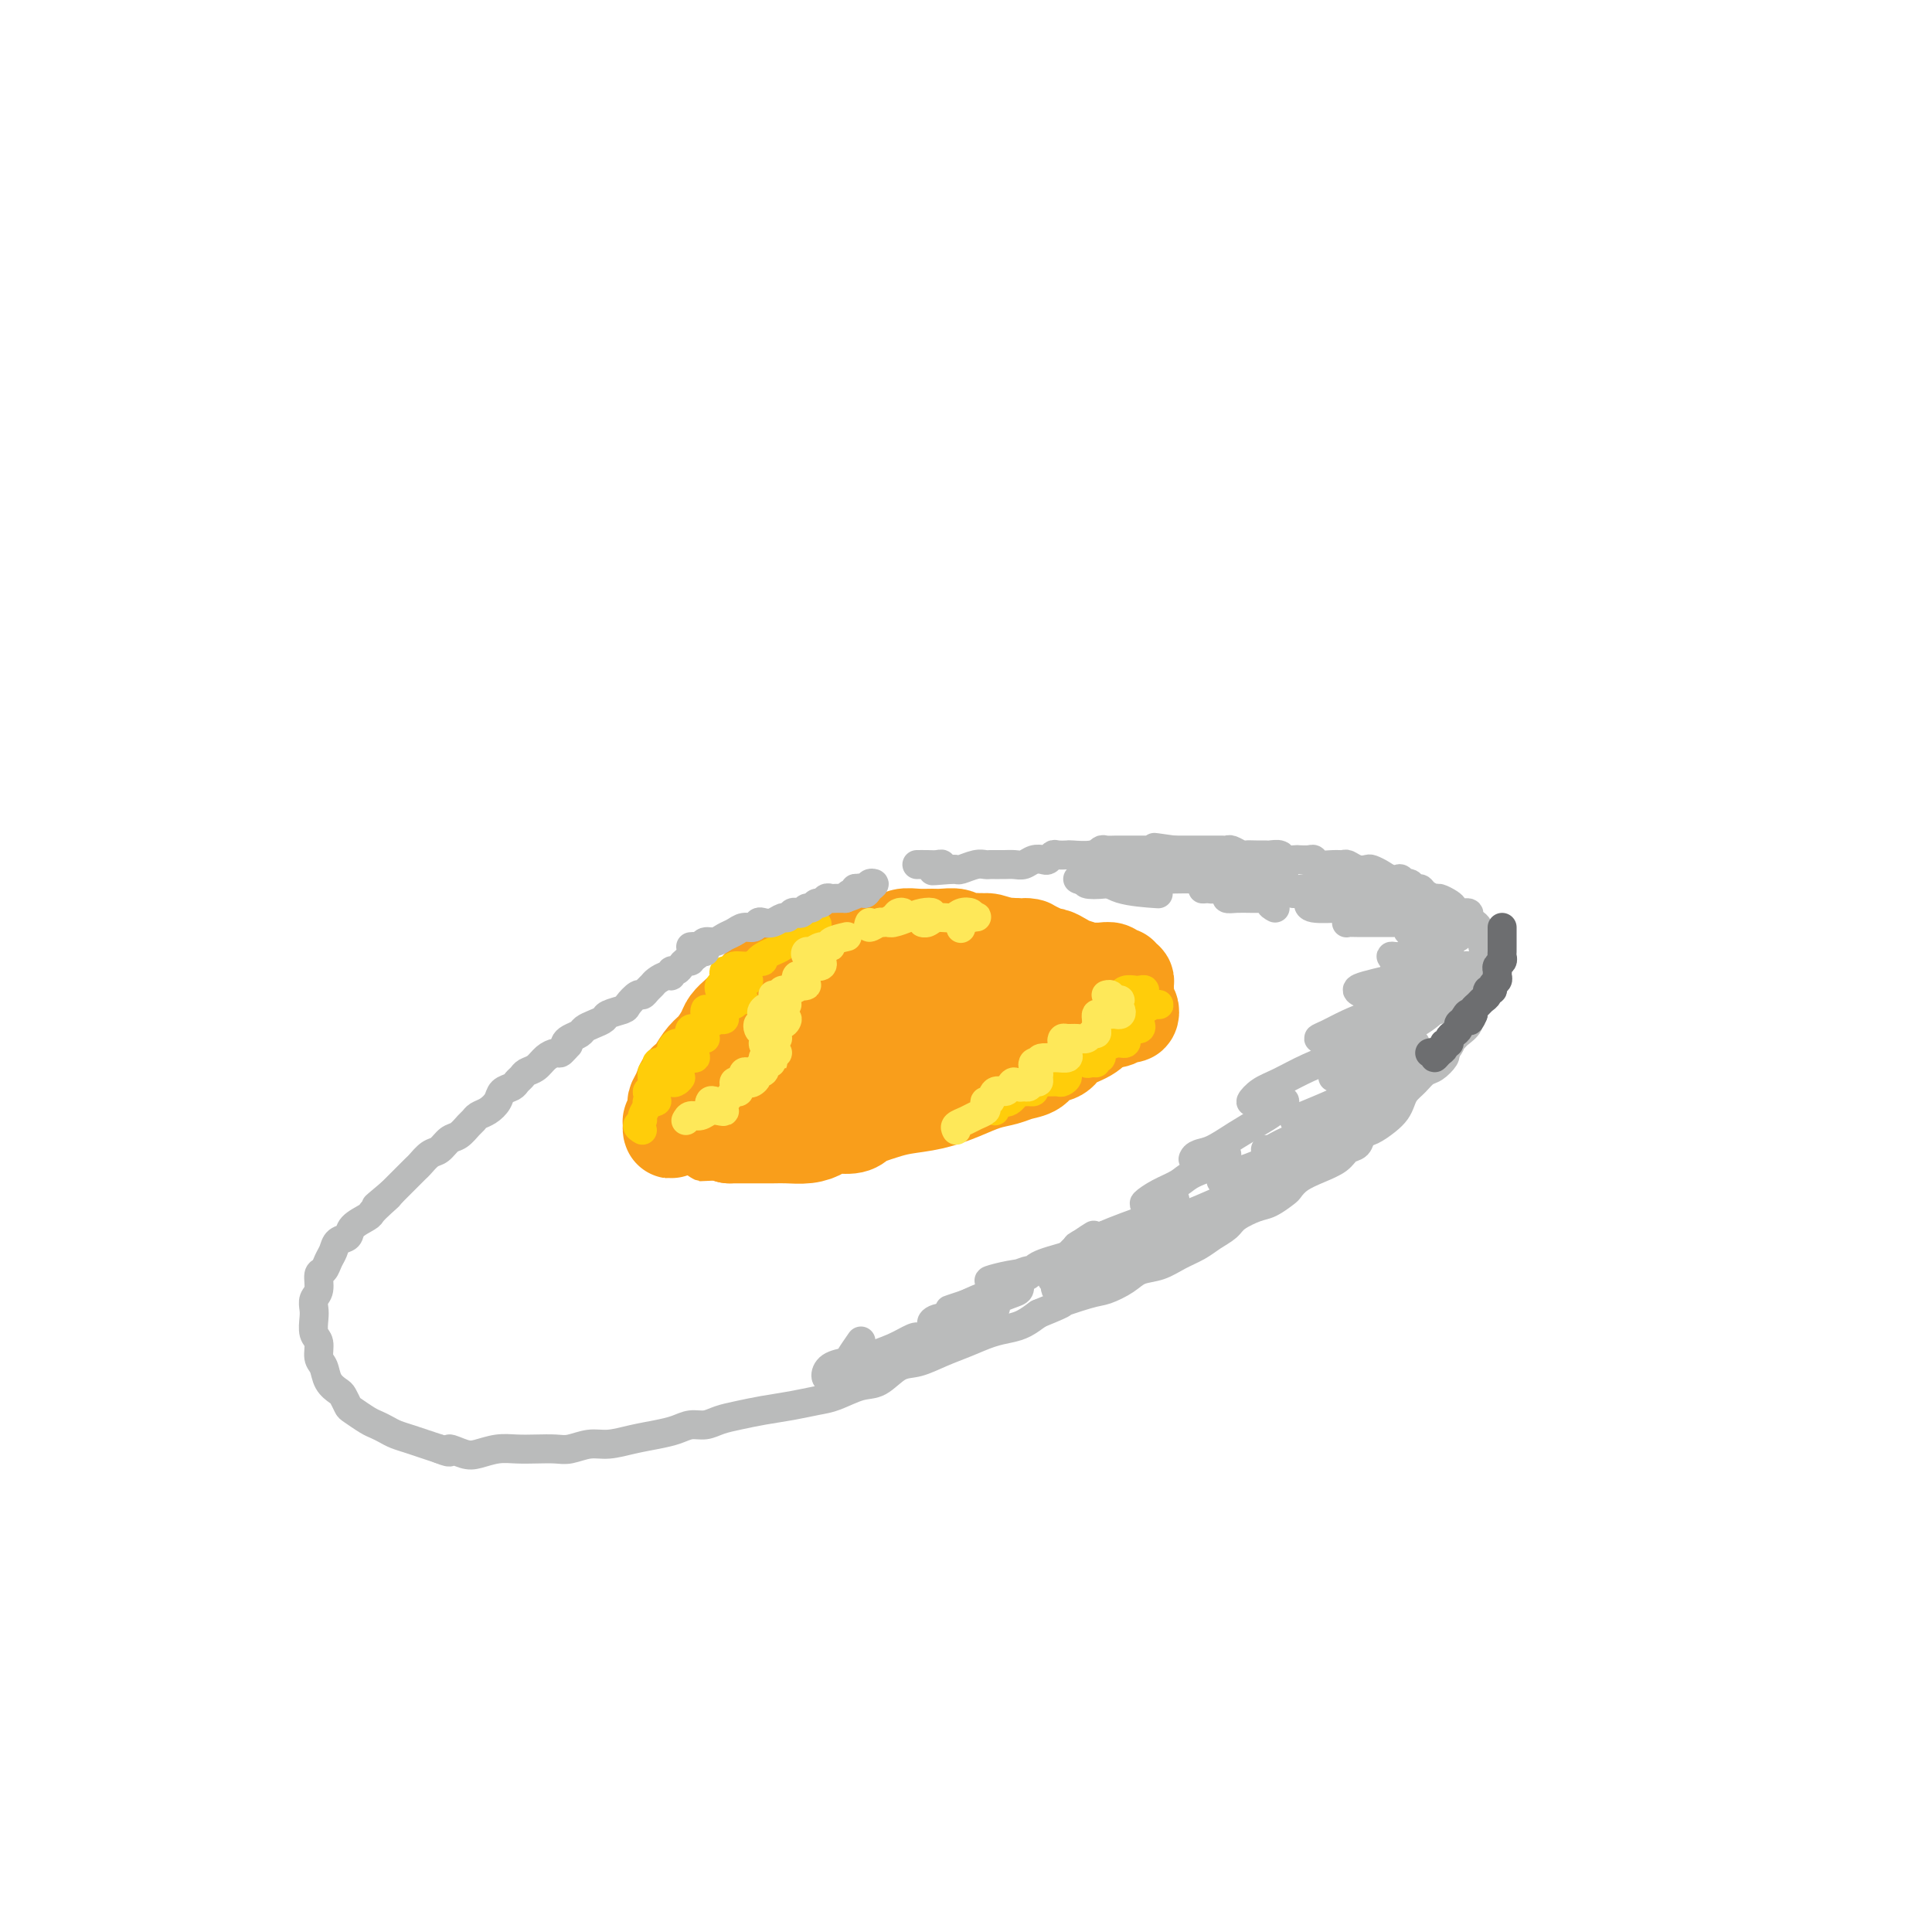 <svg viewBox='0 0 400 400' version='1.1' xmlns='http://www.w3.org/2000/svg' xmlns:xlink='http://www.w3.org/1999/xlink'><g fill='none' stroke='#F99E1B' stroke-width='20' stroke-linecap='round' stroke-linejoin='round'><path d='M154,223c0.244,0.089 0.488,0.179 1,0c0.512,-0.179 1.292,-0.625 2,-1c0.708,-0.375 1.345,-0.678 2,-1c0.655,-0.322 1.330,-0.664 2,-1c0.670,-0.336 1.336,-0.667 2,-1c0.664,-0.333 1.325,-0.666 2,-1c0.675,-0.334 1.363,-0.667 2,-1c0.637,-0.333 1.224,-0.667 2,-1c0.776,-0.333 1.741,-0.667 3,-1c1.259,-0.333 2.812,-0.667 4,-1c1.188,-0.333 2.011,-0.667 3,-1c0.989,-0.333 2.143,-0.666 3,-1c0.857,-0.334 1.415,-0.668 2,-1c0.585,-0.332 1.195,-0.662 2,-1c0.805,-0.338 1.804,-0.683 3,-1c1.196,-0.317 2.587,-0.606 4,-1c1.413,-0.394 2.846,-0.894 4,-1c1.154,-0.106 2.027,0.183 3,0c0.973,-0.183 2.046,-0.837 3,-1c0.954,-0.163 1.789,0.166 3,0c1.211,-0.166 2.800,-0.825 4,-1c1.200,-0.175 2.012,0.136 3,0c0.988,-0.136 2.151,-0.717 3,-1c0.849,-0.283 1.382,-0.269 2,0c0.618,0.269 1.319,0.791 2,1c0.681,0.209 1.340,0.104 2,0'/><path d='M222,205c5.757,-0.667 3.649,-0.334 3,0c-0.649,0.334 0.162,0.671 1,1c0.838,0.329 1.704,0.651 2,1c0.296,0.349 0.023,0.727 0,1c-0.023,0.273 0.204,0.443 0,1c-0.204,0.557 -0.840,1.501 -1,2c-0.160,0.499 0.158,0.552 0,1c-0.158,0.448 -0.790,1.290 -2,2c-1.210,0.710 -2.999,1.289 -4,2c-1.001,0.711 -1.215,1.553 -2,2c-0.785,0.447 -2.141,0.500 -3,1c-0.859,0.500 -1.221,1.446 -2,2c-0.779,0.554 -1.974,0.715 -3,1c-1.026,0.285 -1.884,0.692 -3,1c-1.116,0.308 -2.490,0.516 -4,1c-1.510,0.484 -3.157,1.243 -5,2c-1.843,0.757 -3.884,1.512 -6,2c-2.116,0.488 -4.308,0.709 -6,1c-1.692,0.291 -2.884,0.652 -4,1c-1.116,0.348 -2.157,0.685 -3,1c-0.843,0.315 -1.488,0.610 -2,1c-0.512,0.390 -0.892,0.875 -2,1c-1.108,0.125 -2.943,-0.110 -4,0c-1.057,0.110 -1.337,0.565 -2,1c-0.663,0.435 -1.709,0.849 -3,1c-1.291,0.151 -2.825,0.041 -4,0c-1.175,-0.041 -1.989,-0.011 -3,0c-1.011,0.011 -2.220,0.003 -3,0c-0.780,-0.003 -1.133,-0.001 -2,0c-0.867,0.001 -2.248,0.000 -3,0c-0.752,-0.000 -0.876,-0.000 -1,0'/><path d='M151,235c-4.271,0.374 -2.450,0.307 -2,0c0.450,-0.307 -0.472,-0.856 -1,-1c-0.528,-0.144 -0.663,0.116 -1,0c-0.337,-0.116 -0.876,-0.609 -1,-1c-0.124,-0.391 0.166,-0.680 0,-1c-0.166,-0.320 -0.789,-0.671 -1,-1c-0.211,-0.329 -0.010,-0.637 0,-1c0.010,-0.363 -0.172,-0.783 0,-1c0.172,-0.217 0.699,-0.233 1,-1c0.301,-0.767 0.376,-2.286 1,-3c0.624,-0.714 1.796,-0.624 3,-1c1.204,-0.376 2.440,-1.218 4,-2c1.560,-0.782 3.445,-1.504 5,-2c1.555,-0.496 2.779,-0.766 4,-1c1.221,-0.234 2.437,-0.434 4,-1c1.563,-0.566 3.472,-1.500 5,-2c1.528,-0.500 2.676,-0.568 4,-1c1.324,-0.432 2.824,-1.229 4,-2c1.176,-0.771 2.028,-1.516 3,-2c0.972,-0.484 2.064,-0.707 3,-1c0.936,-0.293 1.716,-0.656 3,-1c1.284,-0.344 3.072,-0.671 4,-1c0.928,-0.329 0.996,-0.662 2,-1c1.004,-0.338 2.943,-0.682 4,-1c1.057,-0.318 1.231,-0.611 2,-1c0.769,-0.389 2.134,-0.875 3,-1c0.866,-0.125 1.232,0.111 2,0c0.768,-0.111 1.938,-0.568 3,-1c1.062,-0.432 2.018,-0.838 3,-1c0.982,-0.162 1.991,-0.081 3,0'/><path d='M215,202c10.890,-3.785 4.115,-1.746 2,-1c-2.115,0.746 0.431,0.199 2,0c1.569,-0.199 2.160,-0.049 3,0c0.840,0.049 1.928,-0.002 3,0c1.072,0.002 2.129,0.057 3,0c0.871,-0.057 1.558,-0.226 2,0c0.442,0.226 0.640,0.848 1,1c0.360,0.152 0.882,-0.166 1,0c0.118,0.166 -0.167,0.816 0,1c0.167,0.184 0.788,-0.098 1,0c0.212,0.098 0.015,0.577 0,1c-0.015,0.423 0.152,0.790 0,1c-0.152,0.210 -0.621,0.264 -1,0c-0.379,-0.264 -0.667,-0.844 -1,-1c-0.333,-0.156 -0.712,0.113 -1,0c-0.288,-0.113 -0.485,-0.607 -1,-1c-0.515,-0.393 -1.346,-0.684 -2,-1c-0.654,-0.316 -1.130,-0.658 -2,-1c-0.870,-0.342 -2.135,-0.684 -3,-1c-0.865,-0.316 -1.331,-0.607 -2,-1c-0.669,-0.393 -1.540,-0.889 -2,-1c-0.460,-0.111 -0.508,0.162 -1,0c-0.492,-0.162 -1.426,-0.761 -2,-1c-0.574,-0.239 -0.787,-0.120 -1,0'/><path d='M214,197c-3.132,-1.311 -1.461,-1.087 -1,-1c0.461,0.087 -0.286,0.037 -1,0c-0.714,-0.037 -1.395,-0.063 -2,0c-0.605,0.063 -1.136,0.213 -2,0c-0.864,-0.213 -2.062,-0.789 -3,-1c-0.938,-0.211 -1.615,-0.056 -2,0c-0.385,0.056 -0.477,0.014 -1,0c-0.523,-0.014 -1.476,0.000 -2,0c-0.524,-0.000 -0.619,-0.015 -1,0c-0.381,0.015 -1.046,0.059 -2,0c-0.954,-0.059 -2.195,-0.222 -3,0c-0.805,0.222 -1.174,0.829 -2,1c-0.826,0.171 -2.108,-0.095 -3,0c-0.892,0.095 -1.394,0.551 -2,1c-0.606,0.449 -1.317,0.890 -2,1c-0.683,0.110 -1.337,-0.111 -2,0c-0.663,0.111 -1.337,0.556 -2,1c-0.663,0.444 -1.317,0.889 -2,1c-0.683,0.111 -1.394,-0.111 -2,0c-0.606,0.111 -1.107,0.553 -2,1c-0.893,0.447 -2.179,0.897 -3,1c-0.821,0.103 -1.179,-0.141 -2,0c-0.821,0.141 -2.107,0.667 -3,1c-0.893,0.333 -1.395,0.474 -2,1c-0.605,0.526 -1.314,1.436 -2,2c-0.686,0.564 -1.349,0.780 -2,1c-0.651,0.220 -1.291,0.443 -2,1c-0.709,0.557 -1.489,1.448 -2,2c-0.511,0.552 -0.753,0.764 -1,1c-0.247,0.236 -0.499,0.496 -1,1c-0.501,0.504 -1.250,1.252 -2,2'/><path d='M153,214c-2.583,1.815 -2.040,0.852 -2,1c0.040,0.148 -0.422,1.405 -1,2c-0.578,0.595 -1.272,0.526 -2,1c-0.728,0.474 -1.490,1.492 -2,2c-0.510,0.508 -0.767,0.507 -1,1c-0.233,0.493 -0.441,1.479 -1,2c-0.559,0.521 -1.469,0.577 -2,1c-0.531,0.423 -0.682,1.213 -1,2c-0.318,0.787 -0.803,1.573 -1,2c-0.197,0.427 -0.105,0.497 0,1c0.105,0.503 0.224,1.438 0,2c-0.224,0.562 -0.789,0.750 -1,1c-0.211,0.250 -0.068,0.560 0,1c0.068,0.440 0.060,1.008 0,1c-0.060,-0.008 -0.170,-0.593 0,-1c0.170,-0.407 0.622,-0.636 1,-1c0.378,-0.364 0.682,-0.864 1,-2c0.318,-1.136 0.651,-2.908 1,-4c0.349,-1.092 0.713,-1.504 1,-2c0.287,-0.496 0.496,-1.077 1,-2c0.504,-0.923 1.304,-2.187 2,-3c0.696,-0.813 1.289,-1.177 2,-2c0.711,-0.823 1.538,-2.107 2,-3c0.462,-0.893 0.557,-1.394 1,-2c0.443,-0.606 1.235,-1.317 2,-2c0.765,-0.683 1.504,-1.338 2,-2c0.496,-0.662 0.748,-1.331 1,-2'/><path d='M156,206c3.000,-4.140 2.001,-1.491 2,-1c-0.001,0.491 0.997,-1.178 2,-2c1.003,-0.822 2.010,-0.798 3,-1c0.990,-0.202 1.963,-0.631 3,-1c1.037,-0.369 2.136,-0.677 3,-1c0.864,-0.323 1.491,-0.660 2,-1c0.509,-0.340 0.899,-0.684 2,-1c1.101,-0.316 2.914,-0.606 4,-1c1.086,-0.394 1.445,-0.894 2,-1c0.555,-0.106 1.306,0.182 2,0c0.694,-0.182 1.331,-0.833 2,-1c0.669,-0.167 1.371,0.152 2,0c0.629,-0.152 1.184,-0.774 2,-1c0.816,-0.226 1.891,-0.057 3,0c1.109,0.057 2.251,0.001 3,0c0.749,-0.001 1.106,0.051 2,0c0.894,-0.051 2.326,-0.206 3,0c0.674,0.206 0.589,0.774 1,1c0.411,0.226 1.319,0.112 2,0c0.681,-0.112 1.137,-0.222 2,0c0.863,0.222 2.133,0.776 3,1c0.867,0.224 1.332,0.117 2,0c0.668,-0.117 1.540,-0.243 2,0c0.460,0.243 0.509,0.854 1,1c0.491,0.146 1.426,-0.172 2,0c0.574,0.172 0.787,0.834 1,1c0.213,0.166 0.424,-0.166 1,0c0.576,0.166 1.515,0.828 2,1c0.485,0.172 0.515,-0.146 1,0c0.485,0.146 1.424,0.756 2,1c0.576,0.244 0.788,0.122 1,0'/><path d='M221,200c5.140,1.091 2.491,0.817 2,1c-0.491,0.183 1.178,0.823 2,1c0.822,0.177 0.798,-0.107 1,0c0.202,0.107 0.632,0.606 1,1c0.368,0.394 0.676,0.683 1,1c0.324,0.317 0.664,0.663 1,1c0.336,0.337 0.668,0.663 1,1c0.332,0.337 0.664,0.683 1,1c0.336,0.317 0.677,0.606 1,1c0.323,0.394 0.630,0.894 1,1c0.370,0.106 0.803,-0.182 1,0c0.197,0.182 0.158,0.833 0,1c-0.158,0.167 -0.434,-0.151 -1,0c-0.566,0.151 -1.422,0.771 -2,1c-0.578,0.229 -0.880,0.065 -1,0c-0.120,-0.065 -0.060,-0.033 0,0'/></g>
<g fill='none' stroke='#FFCD0A' stroke-width='6' stroke-linecap='round' stroke-linejoin='round'><path d='M133,234c-0.545,-0.324 -1.089,-0.648 -1,-1c0.089,-0.352 0.813,-0.731 1,-1c0.187,-0.269 -0.161,-0.429 0,-1c0.161,-0.571 0.832,-1.555 1,-2c0.168,-0.445 -0.168,-0.352 0,-1c0.168,-0.648 0.839,-2.038 1,-2c0.161,0.038 -0.188,1.503 0,2c0.188,0.497 0.914,0.025 1,0c0.086,-0.025 -0.469,0.395 -1,0c-0.531,-0.395 -1.040,-1.607 -1,-2c0.040,-0.393 0.628,0.034 1,0c0.372,-0.034 0.527,-0.527 1,-1c0.473,-0.473 1.262,-0.925 2,-1c0.738,-0.075 1.425,0.227 2,0c0.575,-0.227 1.040,-0.984 1,-1c-0.040,-0.016 -0.583,0.710 -1,1c-0.417,0.290 -0.709,0.145 -1,0'/><path d='M139,224c0.308,-1.791 -1.921,-1.268 -3,-1c-1.079,0.268 -1.008,0.282 -1,0c0.008,-0.282 -0.046,-0.860 0,-1c0.046,-0.140 0.194,0.158 1,0c0.806,-0.158 2.271,-0.774 3,-1c0.729,-0.226 0.722,-0.064 1,0c0.278,0.064 0.840,0.031 1,0c0.160,-0.031 -0.084,-0.060 -1,0c-0.916,0.060 -2.506,0.208 -3,0c-0.494,-0.208 0.108,-0.774 0,-1c-0.108,-0.226 -0.928,-0.113 -1,0c-0.072,0.113 0.602,0.228 1,0c0.398,-0.228 0.520,-0.797 1,-1c0.480,-0.203 1.318,-0.039 2,0c0.682,0.039 1.210,-0.046 2,0c0.790,0.046 1.843,0.224 2,0c0.157,-0.224 -0.583,-0.849 -1,-1c-0.417,-0.151 -0.512,0.171 -1,0c-0.488,-0.171 -1.369,-0.834 -2,-1c-0.631,-0.166 -1.012,0.166 -1,0c0.012,-0.166 0.418,-0.829 1,-1c0.582,-0.171 1.342,0.150 2,0c0.658,-0.150 1.216,-0.771 2,-1c0.784,-0.229 1.796,-0.065 2,0c0.204,0.065 -0.398,0.033 -1,0'/><path d='M145,215c0.820,-0.531 0.369,-0.860 0,-1c-0.369,-0.140 -0.657,-0.093 -1,0c-0.343,0.093 -0.741,0.231 -1,0c-0.259,-0.231 -0.381,-0.833 0,-1c0.381,-0.167 1.263,0.100 2,0c0.737,-0.100 1.329,-0.567 2,-1c0.671,-0.433 1.420,-0.833 2,-1c0.580,-0.167 0.992,-0.101 1,0c0.008,0.101 -0.389,0.238 -1,0c-0.611,-0.238 -1.436,-0.853 -2,-1c-0.564,-0.147 -0.866,0.172 -1,0c-0.134,-0.172 -0.100,-0.834 0,-1c0.100,-0.166 0.266,0.166 1,0c0.734,-0.166 2.037,-0.829 3,-1c0.963,-0.171 1.586,0.151 2,0c0.414,-0.151 0.620,-0.776 1,-1c0.380,-0.224 0.935,-0.049 1,0c0.065,0.049 -0.361,-0.029 -1,0c-0.639,0.029 -1.490,0.167 -2,0c-0.510,-0.167 -0.680,-0.637 -1,-1c-0.320,-0.363 -0.790,-0.619 -1,-1c-0.210,-0.381 -0.159,-0.886 0,-1c0.159,-0.114 0.428,0.161 1,0c0.572,-0.161 1.449,-0.760 2,-1c0.551,-0.240 0.775,-0.120 1,0'/><path d='M153,203c0.969,-0.480 1.892,-0.180 2,0c0.108,0.180 -0.599,0.240 -1,0c-0.401,-0.240 -0.496,-0.781 -1,-1c-0.504,-0.219 -1.416,-0.115 -2,0c-0.584,0.115 -0.840,0.242 -1,0c-0.160,-0.242 -0.222,-0.853 0,-1c0.222,-0.147 0.730,0.171 1,0c0.270,-0.171 0.303,-0.830 1,-1c0.697,-0.170 2.060,0.147 3,0c0.940,-0.147 1.459,-0.760 2,-1c0.541,-0.240 1.105,-0.106 1,0c-0.105,0.106 -0.877,0.183 -1,0c-0.123,-0.183 0.405,-0.627 1,-1c0.595,-0.373 1.259,-0.673 2,-1c0.741,-0.327 1.559,-0.679 2,-1c0.441,-0.321 0.505,-0.612 1,-1c0.495,-0.388 1.423,-0.875 2,-1c0.577,-0.125 0.804,0.111 1,0c0.196,-0.111 0.360,-0.568 1,-1c0.640,-0.432 1.754,-0.838 2,-1c0.246,-0.162 -0.377,-0.081 -1,0'/><path d='M168,192c2.635,-1.442 0.222,-0.046 -1,1c-1.222,1.046 -1.252,1.743 -1,2c0.252,0.257 0.786,0.073 1,0c0.214,-0.073 0.107,-0.037 0,0'/><path d='M206,230c0.018,-0.314 0.036,-0.628 0,-1c-0.036,-0.372 -0.126,-0.804 0,-1c0.126,-0.196 0.467,-0.158 1,0c0.533,0.158 1.256,0.435 2,0c0.744,-0.435 1.507,-1.584 2,-2c0.493,-0.416 0.716,-0.101 1,0c0.284,0.101 0.629,-0.011 1,0c0.371,0.011 0.767,0.147 1,0c0.233,-0.147 0.303,-0.575 0,-1c-0.303,-0.425 -0.978,-0.846 -1,-1c-0.022,-0.154 0.610,-0.040 1,0c0.390,0.040 0.540,0.008 1,0c0.460,-0.008 1.231,0.009 2,0c0.769,-0.009 1.537,-0.044 2,0c0.463,0.044 0.621,0.166 1,0c0.379,-0.166 0.979,-0.619 1,-1c0.021,-0.381 -0.539,-0.691 -1,-1c-0.461,-0.309 -0.825,-0.619 -1,-1c-0.175,-0.381 -0.163,-0.833 0,-1c0.163,-0.167 0.475,-0.048 1,0c0.525,0.048 1.262,0.024 2,0'/><path d='M222,220c3.112,-1.542 2.891,-0.398 3,0c0.109,0.398 0.548,0.050 1,0c0.452,-0.050 0.916,0.198 1,0c0.084,-0.198 -0.214,-0.842 0,-1c0.214,-0.158 0.938,0.169 1,0c0.062,-0.169 -0.538,-0.834 -1,-1c-0.462,-0.166 -0.786,0.167 -1,0c-0.214,-0.167 -0.319,-0.833 0,-1c0.319,-0.167 1.064,0.165 2,0c0.936,-0.165 2.065,-0.828 3,-1c0.935,-0.172 1.675,0.146 2,0c0.325,-0.146 0.233,-0.756 0,-1c-0.233,-0.244 -0.607,-0.122 -1,0c-0.393,0.122 -0.806,0.244 -1,0c-0.194,-0.244 -0.170,-0.854 0,-1c0.170,-0.146 0.488,0.171 1,0c0.512,-0.171 1.220,-0.829 2,-1c0.780,-0.171 1.633,0.146 2,0c0.367,-0.146 0.248,-0.756 0,-1c-0.248,-0.244 -0.624,-0.122 -1,0'/><path d='M235,212c1.749,-1.415 -0.378,-0.954 -1,-1c-0.622,-0.046 0.262,-0.601 1,-1c0.738,-0.399 1.331,-0.642 2,-1c0.669,-0.358 1.416,-0.831 2,-1c0.584,-0.169 1.007,-0.035 1,0c-0.007,0.035 -0.444,-0.028 -1,0c-0.556,0.028 -1.230,0.147 -2,0c-0.770,-0.147 -1.635,-0.561 -2,-1c-0.365,-0.439 -0.229,-0.902 0,-1c0.229,-0.098 0.552,0.169 1,0c0.448,-0.169 1.020,-0.774 1,-1c-0.020,-0.226 -0.632,-0.074 -1,0c-0.368,0.074 -0.490,0.072 -1,0c-0.510,-0.072 -1.406,-0.212 -2,0c-0.594,0.212 -0.884,0.775 -1,1c-0.116,0.225 -0.058,0.113 0,0'/></g>
<g fill='none' stroke='#FEE859' stroke-width='6' stroke-linecap='round' stroke-linejoin='round'><path d='M142,232c0.243,-0.452 0.486,-0.905 1,-1c0.514,-0.095 1.297,0.167 2,0c0.703,-0.167 1.324,-0.763 2,-1c0.676,-0.237 1.407,-0.115 2,0c0.593,0.115 1.048,0.223 1,0c-0.048,-0.223 -0.599,-0.778 -1,-1c-0.401,-0.222 -0.652,-0.110 -1,0c-0.348,0.110 -0.795,0.218 -1,0c-0.205,-0.218 -0.169,-0.763 0,-1c0.169,-0.237 0.472,-0.168 1,0c0.528,0.168 1.280,0.435 2,0c0.720,-0.435 1.408,-1.570 2,-2c0.592,-0.430 1.089,-0.154 1,0c-0.089,0.154 -0.764,0.185 -1,0c-0.236,-0.185 -0.032,-0.586 0,-1c0.032,-0.414 -0.107,-0.842 0,-1c0.107,-0.158 0.459,-0.045 1,0c0.541,0.045 1.270,0.023 2,0'/><path d='M155,224c2.302,-1.255 1.558,-0.393 1,0c-0.558,0.393 -0.931,0.316 -1,0c-0.069,-0.316 0.165,-0.869 0,-1c-0.165,-0.131 -0.731,0.162 -1,0c-0.269,-0.162 -0.243,-0.779 0,-1c0.243,-0.221 0.701,-0.045 1,0c0.299,0.045 0.438,-0.039 1,0c0.562,0.039 1.547,0.203 2,0c0.453,-0.203 0.373,-0.772 0,-1c-0.373,-0.228 -1.038,-0.114 -1,0c0.038,0.114 0.778,0.227 1,0c0.222,-0.227 -0.075,-0.793 0,-1c0.075,-0.207 0.520,-0.056 1,0c0.480,0.056 0.994,0.016 1,0c0.006,-0.016 -0.497,-0.008 -1,0'/><path d='M159,220c0.342,-0.861 -0.802,-1.014 -1,-1c-0.198,0.014 0.550,0.196 1,0c0.450,-0.196 0.601,-0.770 1,-1c0.399,-0.230 1.045,-0.117 1,0c-0.045,0.117 -0.779,0.238 -1,0c-0.221,-0.238 0.073,-0.834 0,-1c-0.073,-0.166 -0.513,0.099 -1,0c-0.487,-0.099 -1.022,-0.562 -1,-1c0.022,-0.438 0.602,-0.853 1,-1c0.398,-0.147 0.615,-0.028 1,0c0.385,0.028 0.940,-0.035 1,0c0.060,0.035 -0.374,0.167 -1,0c-0.626,-0.167 -1.444,-0.633 -2,-1c-0.556,-0.367 -0.850,-0.634 -1,-1c-0.150,-0.366 -0.156,-0.829 0,-1c0.156,-0.171 0.473,-0.049 1,0c0.527,0.049 1.263,0.024 2,0'/><path d='M160,212c0.537,-1.172 1.380,-0.103 2,0c0.620,0.103 1.016,-0.760 1,-1c-0.016,-0.240 -0.443,0.142 -1,0c-0.557,-0.142 -1.243,-0.809 -2,-1c-0.757,-0.191 -1.585,0.092 -2,0c-0.415,-0.092 -0.415,-0.560 0,-1c0.415,-0.440 1.247,-0.853 2,-1c0.753,-0.147 1.427,-0.029 2,0c0.573,0.029 1.047,-0.030 1,0c-0.047,0.030 -0.613,0.147 -1,0c-0.387,-0.147 -0.595,-0.560 -1,-1c-0.405,-0.440 -1.006,-0.906 -1,-1c0.006,-0.094 0.619,0.185 1,0c0.381,-0.185 0.529,-0.833 1,-1c0.471,-0.167 1.266,0.147 2,0c0.734,-0.147 1.409,-0.756 2,-1c0.591,-0.244 1.100,-0.122 1,0c-0.100,0.122 -0.808,0.244 -1,0c-0.192,-0.244 0.134,-0.853 0,-1c-0.134,-0.147 -0.727,0.167 -1,0c-0.273,-0.167 -0.227,-0.814 0,-1c0.227,-0.186 0.636,0.090 1,0c0.364,-0.090 0.682,-0.545 1,-1'/><path d='M167,201c1.190,-1.017 0.665,-1.060 1,-1c0.335,0.060 1.529,0.222 2,0c0.471,-0.222 0.220,-0.829 0,-1c-0.220,-0.171 -0.407,0.094 -1,0c-0.593,-0.094 -1.590,-0.546 -2,-1c-0.410,-0.454 -0.232,-0.909 0,-1c0.232,-0.091 0.518,0.182 1,0c0.482,-0.182 1.160,-0.820 2,-1c0.840,-0.180 1.844,0.096 2,0c0.156,-0.096 -0.535,-0.564 0,-1c0.535,-0.436 2.296,-0.839 3,-1c0.704,-0.161 0.352,-0.081 0,0'/><path d='M180,192c0.057,-0.568 0.113,-1.136 0,-1c-0.113,0.136 -0.396,0.975 0,1c0.396,0.025 1.470,-0.765 2,-1c0.530,-0.235 0.517,0.083 1,0c0.483,-0.083 1.461,-0.568 2,-1c0.539,-0.432 0.638,-0.809 1,-1c0.362,-0.191 0.988,-0.194 1,0c0.012,0.194 -0.590,0.585 -1,1c-0.410,0.415 -0.626,0.854 -1,1c-0.374,0.146 -0.904,-0.000 -1,0c-0.096,0.000 0.243,0.146 1,0c0.757,-0.146 1.931,-0.585 3,-1c1.069,-0.415 2.033,-0.805 3,-1c0.967,-0.195 1.936,-0.195 2,0c0.064,0.195 -0.777,0.584 -1,1c-0.223,0.416 0.171,0.859 0,1c-0.171,0.141 -0.905,-0.018 -1,0c-0.095,0.018 0.451,0.214 1,0c0.549,-0.214 1.100,-0.839 2,-1c0.900,-0.161 2.148,0.142 3,0c0.852,-0.142 1.306,-0.731 2,-1c0.694,-0.269 1.627,-0.220 2,0c0.373,0.220 0.187,0.610 0,1'/><path d='M201,190c2.950,-0.318 -0.176,-0.113 -1,0c-0.824,0.113 0.656,0.133 1,0c0.344,-0.133 -0.446,-0.421 -1,0c-0.554,0.421 -0.873,1.549 -1,2c-0.127,0.451 -0.064,0.226 0,0'/><path d='M198,234c-0.182,-0.333 -0.364,-0.666 0,-1c0.364,-0.334 1.274,-0.668 2,-1c0.726,-0.332 1.270,-0.661 2,-1c0.730,-0.339 1.648,-0.687 2,-1c0.352,-0.313 0.140,-0.591 0,-1c-0.140,-0.409 -0.206,-0.949 0,-1c0.206,-0.051 0.685,0.388 1,0c0.315,-0.388 0.466,-1.603 1,-2c0.534,-0.397 1.453,0.023 2,0c0.547,-0.023 0.724,-0.488 1,-1c0.276,-0.512 0.651,-1.069 1,-1c0.349,0.069 0.672,0.765 1,1c0.328,0.235 0.662,0.007 1,0c0.338,-0.007 0.680,0.205 1,0c0.320,-0.205 0.618,-0.828 1,-1c0.382,-0.172 0.848,0.108 1,0c0.152,-0.108 -0.009,-0.604 0,-1c0.009,-0.396 0.188,-0.694 0,-1c-0.188,-0.306 -0.743,-0.621 -1,-1c-0.257,-0.379 -0.216,-0.823 0,-1c0.216,-0.177 0.608,-0.089 1,0'/><path d='M215,220c0.113,-0.846 0.394,-0.962 1,-1c0.606,-0.038 1.536,0.001 2,0c0.464,-0.001 0.460,-0.041 1,0c0.540,0.041 1.622,0.165 2,0c0.378,-0.165 0.051,-0.619 0,-1c-0.051,-0.381 0.174,-0.691 0,-1c-0.174,-0.309 -0.748,-0.618 -1,-1c-0.252,-0.382 -0.184,-0.838 0,-1c0.184,-0.162 0.484,-0.028 1,0c0.516,0.028 1.249,-0.048 2,0c0.751,0.048 1.522,0.220 2,0c0.478,-0.220 0.664,-0.832 1,-1c0.336,-0.168 0.822,0.109 1,0c0.178,-0.109 0.050,-0.604 0,-1c-0.050,-0.396 -0.021,-0.695 0,-1c0.021,-0.305 0.033,-0.618 0,-1c-0.033,-0.382 -0.110,-0.834 0,-1c0.110,-0.166 0.409,-0.048 1,0c0.591,0.048 1.476,0.024 2,0c0.524,-0.024 0.687,-0.048 1,0c0.313,0.048 0.777,0.167 1,0c0.223,-0.167 0.207,-0.619 0,-1c-0.207,-0.381 -0.603,-0.690 -1,-1'/><path d='M231,208c1.746,-1.404 0.612,-0.912 0,-1c-0.612,-0.088 -0.703,-0.754 -1,-1c-0.297,-0.246 -0.799,-0.070 -1,0c-0.201,0.070 -0.100,0.035 0,0'/></g>
<g fill='none' stroke='#BABBBB' stroke-width='6' stroke-linecap='round' stroke-linejoin='round'><path d='M117,217c0.510,-0.504 1.020,-1.009 1,-1c-0.020,0.009 -0.571,0.531 -1,1c-0.429,0.469 -0.734,0.885 -1,1c-0.266,0.115 -0.491,-0.071 -1,0c-0.509,0.071 -1.303,0.400 -2,1c-0.697,0.600 -1.299,1.470 -2,2c-0.701,0.530 -1.501,0.719 -2,1c-0.499,0.281 -0.696,0.656 -1,1c-0.304,0.344 -0.714,0.659 -1,1c-0.286,0.341 -0.447,0.707 -1,1c-0.553,0.293 -1.496,0.513 -2,1c-0.504,0.487 -0.568,1.243 -1,2c-0.432,0.757 -1.232,1.516 -2,2c-0.768,0.484 -1.504,0.692 -2,1c-0.496,0.308 -0.752,0.717 -1,1c-0.248,0.283 -0.489,0.442 -1,1c-0.511,0.558 -1.293,1.516 -2,2c-0.707,0.484 -1.340,0.496 -2,1c-0.660,0.504 -1.347,1.501 -2,2c-0.653,0.499 -1.274,0.500 -2,1c-0.726,0.500 -1.559,1.499 -2,2c-0.441,0.501 -0.489,0.506 -1,1c-0.511,0.494 -1.484,1.479 -2,2c-0.516,0.521 -0.576,0.577 -1,1c-0.424,0.423 -1.212,1.211 -2,2'/><path d='M81,247c-5.767,4.837 -2.183,1.929 -1,1c1.183,-0.929 -0.035,0.122 -1,1c-0.965,0.878 -1.677,1.582 -2,2c-0.323,0.418 -0.258,0.549 -1,1c-0.742,0.451 -2.293,1.223 -3,2c-0.707,0.777 -0.570,1.560 -1,2c-0.430,0.440 -1.426,0.536 -2,1c-0.574,0.464 -0.727,1.297 -1,2c-0.273,0.703 -0.665,1.276 -1,2c-0.335,0.724 -0.612,1.598 -1,2c-0.388,0.402 -0.888,0.333 -1,1c-0.112,0.667 0.165,2.069 0,3c-0.165,0.931 -0.772,1.389 -1,2c-0.228,0.611 -0.076,1.375 0,2c0.076,0.625 0.076,1.111 0,2c-0.076,0.889 -0.229,2.181 0,3c0.229,0.819 0.839,1.165 1,2c0.161,0.835 -0.126,2.159 0,3c0.126,0.841 0.664,1.199 1,2c0.336,0.801 0.469,2.045 1,3c0.531,0.955 1.458,1.622 2,2c0.542,0.378 0.697,0.468 1,1c0.303,0.532 0.753,1.504 1,2c0.247,0.496 0.292,0.514 1,1c0.708,0.486 2.079,1.440 3,2c0.921,0.560 1.390,0.728 2,1c0.610,0.272 1.360,0.650 2,1c0.640,0.350 1.172,0.671 2,1c0.828,0.329 1.954,0.665 3,1c1.046,0.335 2.013,0.667 3,1c0.987,0.333 1.993,0.666 3,1'/><path d='M91,300c3.245,1.336 1.859,0.176 2,0c0.141,-0.176 1.811,0.632 3,1c1.189,0.368 1.897,0.294 3,0c1.103,-0.294 2.601,-0.810 4,-1c1.399,-0.190 2.699,-0.055 4,0c1.301,0.055 2.605,0.030 4,0c1.395,-0.030 2.882,-0.063 4,0c1.118,0.063 1.866,0.224 3,0c1.134,-0.224 2.652,-0.833 4,-1c1.348,-0.167 2.524,0.109 4,0c1.476,-0.109 3.252,-0.603 5,-1c1.748,-0.397 3.468,-0.698 5,-1c1.532,-0.302 2.877,-0.606 4,-1c1.123,-0.394 2.024,-0.879 3,-1c0.976,-0.121 2.027,0.122 3,0c0.973,-0.122 1.866,-0.610 3,-1c1.134,-0.390 2.507,-0.681 4,-1c1.493,-0.319 3.106,-0.667 5,-1c1.894,-0.333 4.071,-0.650 6,-1c1.929,-0.350 3.611,-0.731 5,-1c1.389,-0.269 2.485,-0.424 4,-1c1.515,-0.576 3.451,-1.572 5,-2c1.549,-0.428 2.713,-0.288 4,-1c1.287,-0.712 2.696,-2.274 4,-3c1.304,-0.726 2.502,-0.614 4,-1c1.498,-0.386 3.296,-1.268 5,-2c1.704,-0.732 3.313,-1.312 5,-2c1.687,-0.688 3.452,-1.483 5,-2c1.548,-0.517 2.878,-0.754 4,-1c1.122,-0.246 2.035,-0.499 3,-1c0.965,-0.501 1.983,-1.251 3,-2'/><path d='M215,272c7.708,-3.126 3.979,-1.941 4,-2c0.021,-0.059 3.793,-1.363 6,-2c2.207,-0.637 2.848,-0.607 4,-1c1.152,-0.393 2.815,-1.207 4,-2c1.185,-0.793 1.892,-1.563 3,-2c1.108,-0.437 2.619,-0.540 4,-1c1.381,-0.460 2.633,-1.278 4,-2c1.367,-0.722 2.848,-1.349 4,-2c1.152,-0.651 1.974,-1.325 3,-2c1.026,-0.675 2.258,-1.351 3,-2c0.742,-0.649 0.996,-1.272 2,-2c1.004,-0.728 2.757,-1.560 4,-2c1.243,-0.440 1.977,-0.488 3,-1c1.023,-0.512 2.337,-1.488 3,-2c0.663,-0.512 0.677,-0.561 1,-1c0.323,-0.439 0.955,-1.268 2,-2c1.045,-0.732 2.503,-1.366 4,-2c1.497,-0.634 3.033,-1.268 4,-2c0.967,-0.732 1.365,-1.561 2,-2c0.635,-0.439 1.508,-0.488 2,-1c0.492,-0.512 0.604,-1.488 1,-2c0.396,-0.512 1.075,-0.560 2,-1c0.925,-0.440 2.096,-1.272 3,-2c0.904,-0.728 1.541,-1.351 2,-2c0.459,-0.649 0.742,-1.325 1,-2c0.258,-0.675 0.493,-1.350 1,-2c0.507,-0.650 1.285,-1.273 2,-2c0.715,-0.727 1.367,-1.556 2,-2c0.633,-0.444 1.247,-0.504 2,-1c0.753,-0.496 1.644,-1.427 2,-2c0.356,-0.573 0.178,-0.786 0,-1'/><path d='M299,218c2.030,-2.568 1.103,-1.987 1,-2c-0.103,-0.013 0.616,-0.618 1,-1c0.384,-0.382 0.433,-0.539 1,-1c0.567,-0.461 1.654,-1.225 2,-2c0.346,-0.775 -0.047,-1.559 0,-2c0.047,-0.441 0.533,-0.537 1,-1c0.467,-0.463 0.913,-1.294 1,-2c0.087,-0.706 -0.187,-1.288 0,-2c0.187,-0.712 0.834,-1.553 1,-2c0.166,-0.447 -0.151,-0.501 0,-1c0.151,-0.499 0.768,-1.442 1,-2c0.232,-0.558 0.077,-0.731 0,-1c-0.077,-0.269 -0.077,-0.635 0,-1c0.077,-0.365 0.232,-0.728 0,-1c-0.232,-0.272 -0.849,-0.454 -1,-1c-0.151,-0.546 0.166,-1.455 0,-2c-0.166,-0.545 -0.813,-0.724 -1,-1c-0.187,-0.276 0.087,-0.647 0,-1c-0.087,-0.353 -0.534,-0.686 -1,-1c-0.466,-0.314 -0.950,-0.609 -1,-1c-0.050,-0.391 0.333,-0.879 0,-1c-0.333,-0.121 -1.384,0.126 -2,0c-0.616,-0.126 -0.799,-0.625 -1,-1c-0.201,-0.375 -0.421,-0.626 -1,-1c-0.579,-0.374 -1.517,-0.870 -2,-1c-0.483,-0.130 -0.511,0.105 -1,0c-0.489,-0.105 -1.441,-0.550 -2,-1c-0.559,-0.450 -0.727,-0.904 -1,-1c-0.273,-0.096 -0.650,0.166 -1,0c-0.350,-0.166 -0.671,-0.762 -1,-1c-0.329,-0.238 -0.664,-0.119 -1,0'/><path d='M291,183c-2.141,-1.321 -0.993,-1.125 -1,-1c-0.007,0.125 -1.171,0.178 -2,0c-0.829,-0.178 -1.325,-0.587 -2,-1c-0.675,-0.413 -1.528,-0.828 -2,-1c-0.472,-0.172 -0.562,-0.099 -1,0c-0.438,0.099 -1.224,0.224 -2,0c-0.776,-0.224 -1.542,-0.796 -2,-1c-0.458,-0.204 -0.608,-0.041 -1,0c-0.392,0.041 -1.026,-0.042 -2,0c-0.974,0.042 -2.287,0.207 -3,0c-0.713,-0.207 -0.825,-0.787 -1,-1c-0.175,-0.213 -0.413,-0.061 -1,0c-0.587,0.061 -1.523,0.030 -2,0c-0.477,-0.030 -0.494,-0.061 -1,0c-0.506,0.061 -1.500,0.212 -2,0c-0.500,-0.212 -0.505,-0.789 -1,-1c-0.495,-0.211 -1.479,-0.055 -2,0c-0.521,0.055 -0.577,0.011 -1,0c-0.423,-0.011 -1.213,0.011 -2,0c-0.787,-0.011 -1.573,-0.056 -2,0c-0.427,0.056 -0.496,0.211 -1,0c-0.504,-0.211 -1.443,-0.789 -2,-1c-0.557,-0.211 -0.731,-0.057 -1,0c-0.269,0.057 -0.634,0.015 -1,0c-0.366,-0.015 -0.732,-0.004 -1,0c-0.268,0.004 -0.438,0.001 -1,0c-0.562,-0.001 -1.515,-0.000 -2,0c-0.485,0.000 -0.501,0.000 -1,0c-0.499,-0.000 -1.480,-0.000 -2,0c-0.520,0.000 -0.577,0.000 -1,0c-0.423,-0.000 -1.211,-0.000 -2,0'/><path d='M243,176c-7.539,-1.083 -2.388,-0.290 -1,0c1.388,0.290 -0.989,0.078 -2,0c-1.011,-0.078 -0.656,-0.021 -1,0c-0.344,0.021 -1.388,0.006 -2,0c-0.612,-0.006 -0.793,-0.002 -1,0c-0.207,0.002 -0.441,0.001 -1,0c-0.559,-0.001 -1.445,-0.001 -2,0c-0.555,0.001 -0.779,0.004 -1,0c-0.221,-0.004 -0.438,-0.015 -1,0c-0.562,0.015 -1.469,0.057 -2,0c-0.531,-0.057 -0.685,-0.211 -1,0c-0.315,0.211 -0.791,0.788 -2,1c-1.209,0.212 -3.150,0.061 -4,0c-0.850,-0.061 -0.608,-0.030 -1,0c-0.392,0.030 -1.417,0.060 -2,0c-0.583,-0.060 -0.722,-0.208 -1,0c-0.278,0.208 -0.693,0.774 -1,1c-0.307,0.226 -0.506,0.113 -1,0c-0.494,-0.113 -1.284,-0.226 -2,0c-0.716,0.226 -1.358,0.793 -2,1c-0.642,0.207 -1.286,0.055 -2,0c-0.714,-0.055 -1.500,-0.015 -2,0c-0.500,0.015 -0.713,0.003 -1,0c-0.287,-0.003 -0.648,0.003 -1,0c-0.352,-0.003 -0.696,-0.015 -1,0c-0.304,0.015 -0.568,0.056 -1,0c-0.432,-0.056 -1.033,-0.211 -2,0c-0.967,0.211 -2.299,0.788 -3,1c-0.701,0.212 -0.772,0.061 -1,0c-0.228,-0.061 -0.614,-0.030 -1,0'/><path d='M197,180c-7.279,0.603 -2.478,0.109 -1,0c1.478,-0.109 -0.368,0.167 -1,0c-0.632,-0.167 -0.051,-0.777 0,-1c0.051,-0.223 -0.430,-0.060 -1,0c-0.570,0.060 -1.230,0.016 -2,0c-0.770,-0.016 -1.648,-0.005 -2,0c-0.352,0.005 -0.176,0.002 0,0'/><path d='M117,217c-0.057,-0.333 -0.115,-0.667 0,-1c0.115,-0.333 0.402,-0.667 1,-1c0.598,-0.333 1.506,-0.667 2,-1c0.494,-0.333 0.574,-0.667 1,-1c0.426,-0.333 1.198,-0.665 2,-1c0.802,-0.335 1.633,-0.672 2,-1c0.367,-0.328 0.269,-0.647 1,-1c0.731,-0.353 2.290,-0.738 3,-1c0.710,-0.262 0.572,-0.399 1,-1c0.428,-0.601 1.423,-1.666 2,-2c0.577,-0.334 0.735,0.064 1,0c0.265,-0.064 0.635,-0.591 1,-1c0.365,-0.409 0.724,-0.702 1,-1c0.276,-0.298 0.469,-0.601 1,-1c0.531,-0.399 1.399,-0.894 2,-1c0.601,-0.106 0.934,0.178 1,0c0.066,-0.178 -0.136,-0.817 0,-1c0.136,-0.183 0.611,0.092 1,0c0.389,-0.092 0.692,-0.550 1,-1c0.308,-0.450 0.621,-0.890 1,-1c0.379,-0.110 0.822,0.112 1,0c0.178,-0.112 0.089,-0.556 0,-1'/><path d='M143,198c4.260,-2.879 1.909,-0.576 1,0c-0.909,0.576 -0.376,-0.574 0,-1c0.376,-0.426 0.594,-0.128 1,0c0.406,0.128 0.998,0.087 1,0c0.002,-0.087 -0.587,-0.219 -1,0c-0.413,0.219 -0.650,0.790 -1,1c-0.350,0.210 -0.814,0.060 -1,0c-0.186,-0.060 -0.093,-0.030 0,0'/><path d='M295,186c0.487,0.002 0.973,0.004 1,0c0.027,-0.004 -0.406,-0.015 -1,0c-0.594,0.015 -1.351,0.057 -2,0c-0.649,-0.057 -1.192,-0.211 -2,0c-0.808,0.211 -1.882,0.789 -3,1c-1.118,0.211 -2.280,0.055 -3,0c-0.720,-0.055 -0.996,-0.011 -1,0c-0.004,0.011 0.266,-0.012 1,0c0.734,0.012 1.931,0.060 3,0c1.069,-0.060 2.008,-0.227 3,0c0.992,0.227 2.035,0.849 3,1c0.965,0.151 1.850,-0.170 2,0c0.150,0.170 -0.435,0.830 -1,1c-0.565,0.170 -1.109,-0.151 -2,0c-0.891,0.151 -2.128,0.773 -3,1c-0.872,0.227 -1.378,0.060 -1,0c0.378,-0.060 1.639,-0.012 3,0c1.361,0.012 2.821,-0.011 4,0c1.179,0.011 2.076,0.054 3,0c0.924,-0.054 1.874,-0.207 2,0c0.126,0.207 -0.571,0.774 -1,1c-0.429,0.226 -0.589,0.112 -1,0c-0.411,-0.112 -1.072,-0.223 -2,0c-0.928,0.223 -2.122,0.778 -3,1c-0.878,0.222 -1.439,0.111 -2,0'/><path d='M292,192c-1.089,0.596 -0.312,1.087 0,1c0.312,-0.087 0.159,-0.751 1,-1c0.841,-0.249 2.675,-0.082 4,0c1.325,0.082 2.139,0.078 3,0c0.861,-0.078 1.768,-0.231 2,0c0.232,0.231 -0.209,0.846 -1,1c-0.791,0.154 -1.930,-0.154 -3,0c-1.070,0.154 -2.070,0.770 -3,1c-0.930,0.230 -1.792,0.075 -2,0c-0.208,-0.075 0.236,-0.069 1,0c0.764,0.069 1.847,0.200 3,0c1.153,-0.200 2.374,-0.730 3,-1c0.626,-0.270 0.657,-0.278 1,0c0.343,0.278 1.000,0.844 1,1c0.000,0.156 -0.655,-0.098 -1,0c-0.345,0.098 -0.378,0.549 -1,1c-0.622,0.451 -1.831,0.902 -3,1c-1.169,0.098 -2.296,-0.155 -3,0c-0.704,0.155 -0.984,0.720 -1,1c-0.016,0.280 0.231,0.275 1,0c0.769,-0.275 2.060,-0.821 3,-1c0.940,-0.179 1.528,0.007 2,0c0.472,-0.007 0.828,-0.208 1,0c0.172,0.208 0.162,0.825 0,1c-0.162,0.175 -0.475,-0.093 -1,0c-0.525,0.093 -1.263,0.546 -2,1'/><path d='M297,198c-0.996,0.248 -1.987,-0.133 -3,0c-1.013,0.133 -2.047,0.781 -2,1c0.047,0.219 1.176,0.010 2,0c0.824,-0.010 1.344,0.178 2,0c0.656,-0.178 1.447,-0.723 2,-1c0.553,-0.277 0.868,-0.285 1,0c0.132,0.285 0.079,0.865 0,1c-0.079,0.135 -0.186,-0.174 -1,0c-0.814,0.174 -2.335,0.831 -3,1c-0.665,0.169 -0.474,-0.151 -1,0c-0.526,0.151 -1.769,0.773 -2,1c-0.231,0.227 0.549,0.060 1,0c0.451,-0.060 0.574,-0.013 1,0c0.426,0.013 1.157,-0.008 2,0c0.843,0.008 1.800,0.045 2,0c0.200,-0.045 -0.356,-0.174 -1,0c-0.644,0.174 -1.375,0.649 -2,1c-0.625,0.351 -1.145,0.577 -2,1c-0.855,0.423 -2.043,1.041 -2,1c0.043,-0.041 1.319,-0.742 2,-1c0.681,-0.258 0.766,-0.074 1,0c0.234,0.074 0.617,0.037 1,0'/><path d='M295,203c0.726,0.246 1.043,-0.140 1,0c-0.043,0.140 -0.444,0.804 -1,1c-0.556,0.196 -1.267,-0.077 -2,0c-0.733,0.077 -1.490,0.504 -2,1c-0.510,0.496 -0.775,1.061 -1,1c-0.225,-0.061 -0.411,-0.749 0,-1c0.411,-0.251 1.417,-0.063 2,0c0.583,0.063 0.742,0.003 1,0c0.258,-0.003 0.614,0.050 1,0c0.386,-0.050 0.802,-0.203 1,0c0.198,0.203 0.176,0.762 0,1c-0.176,0.238 -0.508,0.155 -1,0c-0.492,-0.155 -1.145,-0.381 -2,0c-0.855,0.381 -1.911,1.371 -3,2c-1.089,0.629 -2.209,0.897 -3,1c-0.791,0.103 -1.252,0.041 -1,0c0.252,-0.041 1.217,-0.059 2,0c0.783,0.059 1.383,0.197 2,0c0.617,-0.197 1.250,-0.729 2,-1c0.750,-0.271 1.618,-0.280 2,0c0.382,0.280 0.278,0.848 0,1c-0.278,0.152 -0.729,-0.113 -1,0c-0.271,0.113 -0.363,0.604 -1,1c-0.637,0.396 -1.818,0.698 -3,1'/><path d='M288,211c-1.075,0.738 -1.263,1.084 -1,1c0.263,-0.084 0.976,-0.597 2,-1c1.024,-0.403 2.360,-0.696 4,-1c1.640,-0.304 3.584,-0.618 5,-1c1.416,-0.382 2.304,-0.831 3,-1c0.696,-0.169 1.201,-0.059 1,0c-0.201,0.059 -1.107,0.065 -2,0c-0.893,-0.065 -1.771,-0.201 -3,0c-1.229,0.201 -2.808,0.741 -4,1c-1.192,0.259 -1.998,0.238 -2,0c-0.002,-0.238 0.798,-0.694 2,-1c1.202,-0.306 2.806,-0.464 4,-1c1.194,-0.536 1.978,-1.450 3,-2c1.022,-0.550 2.282,-0.736 3,-1c0.718,-0.264 0.892,-0.607 1,-1c0.108,-0.393 0.148,-0.837 0,-1c-0.148,-0.163 -0.485,-0.044 -1,0c-0.515,0.044 -1.208,0.012 -2,0c-0.792,-0.012 -1.683,-0.006 -3,0c-1.317,0.006 -3.061,0.012 -4,0c-0.939,-0.012 -1.072,-0.041 -1,0c0.072,0.041 0.348,0.154 1,0c0.652,-0.154 1.680,-0.574 3,-1c1.320,-0.426 2.934,-0.857 4,-1c1.066,-0.143 1.585,0.003 2,0c0.415,-0.003 0.727,-0.155 1,0c0.273,0.155 0.507,0.616 0,1c-0.507,0.384 -1.753,0.692 -3,1'/><path d='M301,202c-1.154,0.674 -2.538,1.357 -4,2c-1.462,0.643 -3.003,1.244 -4,2c-0.997,0.756 -1.452,1.667 -2,2c-0.548,0.333 -1.191,0.088 -1,0c0.191,-0.088 1.214,-0.020 2,0c0.786,0.020 1.333,-0.006 2,0c0.667,0.006 1.453,0.046 2,0c0.547,-0.046 0.854,-0.178 1,0c0.146,0.178 0.132,0.667 0,1c-0.132,0.333 -0.380,0.510 -1,1c-0.620,0.490 -1.611,1.294 -3,2c-1.389,0.706 -3.177,1.314 -5,2c-1.823,0.686 -3.682,1.448 -5,2c-1.318,0.552 -2.096,0.893 -2,1c0.096,0.107 1.064,-0.021 2,0c0.936,0.021 1.840,0.190 3,0c1.160,-0.190 2.577,-0.739 4,-1c1.423,-0.261 2.853,-0.235 3,0c0.147,0.235 -0.988,0.680 -2,1c-1.012,0.320 -1.901,0.516 -3,1c-1.099,0.484 -2.409,1.255 -4,2c-1.591,0.745 -3.463,1.464 -5,2c-1.537,0.536 -2.738,0.891 -3,1c-0.262,0.109 0.416,-0.026 1,0c0.584,0.026 1.074,0.213 2,0c0.926,-0.213 2.288,-0.827 4,-1c1.712,-0.173 3.775,0.093 5,0c1.225,-0.093 1.613,-0.547 2,-1'/><path d='M290,221c2.437,-0.360 1.530,-0.260 1,0c-0.530,0.260 -0.684,0.679 -1,1c-0.316,0.321 -0.793,0.545 -2,1c-1.207,0.455 -3.145,1.142 -5,2c-1.855,0.858 -3.629,1.889 -6,3c-2.371,1.111 -5.339,2.304 -7,3c-1.661,0.696 -2.015,0.895 -2,1c0.015,0.105 0.399,0.116 1,0c0.601,-0.116 1.420,-0.357 3,-1c1.580,-0.643 3.922,-1.687 6,-2c2.078,-0.313 3.894,0.104 5,0c1.106,-0.104 1.504,-0.731 2,-1c0.496,-0.269 1.091,-0.182 1,0c-0.091,0.182 -0.868,0.459 -2,1c-1.132,0.541 -2.619,1.346 -4,2c-1.381,0.654 -2.656,1.157 -5,2c-2.344,0.843 -5.756,2.027 -8,3c-2.244,0.973 -3.319,1.736 -4,2c-0.681,0.264 -0.969,0.029 -1,0c-0.031,-0.029 0.193,0.149 1,0c0.807,-0.149 2.195,-0.625 4,-1c1.805,-0.375 4.027,-0.649 6,-1c1.973,-0.351 3.698,-0.778 5,-1c1.302,-0.222 2.183,-0.239 2,0c-0.183,0.239 -1.429,0.732 -3,1c-1.571,0.268 -3.468,0.309 -6,1c-2.532,0.691 -5.699,2.030 -8,3c-2.301,0.970 -3.735,1.569 -5,2c-1.265,0.431 -2.361,0.695 -3,1c-0.639,0.305 -0.819,0.653 -1,1'/><path d='M254,244c-3.209,1.210 0.767,-0.264 3,-1c2.233,-0.736 2.722,-0.733 4,-1c1.278,-0.267 3.345,-0.802 5,-1c1.655,-0.198 2.899,-0.058 4,0c1.101,0.058 2.058,0.034 2,0c-0.058,-0.034 -1.131,-0.080 -2,0c-0.869,0.080 -1.533,0.284 -3,1c-1.467,0.716 -3.736,1.944 -6,3c-2.264,1.056 -4.521,1.940 -7,3c-2.479,1.060 -5.178,2.295 -7,3c-1.822,0.705 -2.768,0.880 -3,1c-0.232,0.120 0.249,0.184 1,0c0.751,-0.184 1.772,-0.618 3,-1c1.228,-0.382 2.661,-0.713 4,-1c1.339,-0.287 2.582,-0.531 4,-1c1.418,-0.469 3.009,-1.164 3,-1c-0.009,0.164 -1.620,1.186 -3,2c-1.380,0.814 -2.530,1.420 -4,2c-1.470,0.580 -3.261,1.133 -6,2c-2.739,0.867 -6.428,2.047 -9,3c-2.572,0.953 -4.028,1.678 -5,2c-0.972,0.322 -1.459,0.240 -1,0c0.459,-0.240 1.865,-0.639 3,-1c1.135,-0.361 2.000,-0.683 4,-1c2.000,-0.317 5.135,-0.630 7,-1c1.865,-0.370 2.458,-0.798 3,-1c0.542,-0.202 1.032,-0.178 1,0c-0.032,0.178 -0.585,0.509 -2,1c-1.415,0.491 -3.690,1.140 -6,2c-2.310,0.860 -4.655,1.930 -7,3'/><path d='M234,261c-3.842,1.510 -6.447,2.284 -9,3c-2.553,0.716 -5.053,1.373 -6,2c-0.947,0.627 -0.341,1.222 0,1c0.341,-0.222 0.417,-1.262 2,-2c1.583,-0.738 4.671,-1.174 7,-2c2.329,-0.826 3.898,-2.044 4,-2c0.102,0.044 -1.261,1.348 -3,2c-1.739,0.652 -3.852,0.651 -6,1c-2.148,0.349 -4.330,1.049 -5,1c-0.670,-0.049 0.171,-0.848 1,-2c0.829,-1.152 1.646,-2.656 3,-4c1.354,-1.344 3.244,-2.527 4,-3c0.756,-0.473 0.378,-0.237 0,0'/><path d='M291,192c-0.142,-0.423 -0.283,-0.845 0,-1c0.283,-0.155 0.991,-0.041 1,0c0.009,0.041 -0.681,0.011 -1,0c-0.319,-0.011 -0.269,-0.002 -1,0c-0.731,0.002 -2.244,-0.002 -4,0c-1.756,0.002 -3.755,0.012 -5,0c-1.245,-0.012 -1.735,-0.045 -2,0c-0.265,0.045 -0.305,0.170 0,0c0.305,-0.170 0.955,-0.634 2,-1c1.045,-0.366 2.486,-0.634 4,-1c1.514,-0.366 3.102,-0.830 4,-1c0.898,-0.170 1.107,-0.046 1,0c-0.107,0.046 -0.530,0.013 -1,0c-0.470,-0.013 -0.988,-0.008 -2,0c-1.012,0.008 -2.519,0.017 -4,0c-1.481,-0.017 -2.936,-0.061 -5,0c-2.064,0.061 -4.736,0.228 -6,0c-1.264,-0.228 -1.121,-0.849 -1,-1c0.121,-0.151 0.219,0.170 1,0c0.781,-0.170 2.246,-0.830 4,-1c1.754,-0.170 3.797,0.151 5,0c1.203,-0.151 1.566,-0.772 2,-1c0.434,-0.228 0.940,-0.061 1,0c0.060,0.061 -0.327,0.016 -1,0c-0.673,-0.016 -1.630,-0.004 -3,0c-1.370,0.004 -3.151,0.001 -5,0c-1.849,-0.001 -3.767,-0.000 -5,0c-1.233,0.000 -1.781,0.000 -2,0c-0.219,-0.000 -0.110,-0.000 0,0'/><path d='M268,185c-2.293,-0.166 -0.024,-0.581 2,-1c2.024,-0.419 3.804,-0.841 5,-1c1.196,-0.159 1.809,-0.056 2,0c0.191,0.056 -0.040,0.063 0,0c0.040,-0.063 0.350,-0.198 -1,0c-1.350,0.198 -4.360,0.729 -6,1c-1.640,0.271 -1.911,0.283 -3,0c-1.089,-0.283 -2.995,-0.860 -4,-1c-1.005,-0.140 -1.110,0.159 -1,0c0.110,-0.159 0.433,-0.775 1,-1c0.567,-0.225 1.377,-0.060 2,0c0.623,0.060 1.061,0.016 1,0c-0.061,-0.016 -0.619,-0.004 -1,0c-0.381,0.004 -0.585,0.001 -1,0c-0.415,-0.001 -1.043,-0.001 -2,0c-0.957,0.001 -2.244,0.003 -3,0c-0.756,-0.003 -0.980,-0.011 -1,0c-0.020,0.011 0.163,0.042 1,0c0.837,-0.042 2.327,-0.155 3,0c0.673,0.155 0.527,0.580 1,1c0.473,0.420 1.564,0.834 2,1c0.436,0.166 0.218,0.083 0,0'/></g>
<g fill='none' stroke='#6D6E70' stroke-width='6' stroke-linecap='round' stroke-linejoin='round'><path d='M311,192c0.000,0.333 0.000,0.667 0,1c-0.000,0.333 -0.000,0.667 0,1c0.000,0.333 0.001,0.667 0,1c-0.001,0.333 -0.004,0.667 0,1c0.004,0.333 0.015,0.667 0,1c-0.015,0.333 -0.057,0.667 0,1c0.057,0.333 0.212,0.667 0,1c-0.212,0.333 -0.793,0.666 -1,1c-0.207,0.334 -0.040,0.668 0,1c0.040,0.332 -0.046,0.663 0,1c0.046,0.337 0.223,0.682 0,1c-0.223,0.318 -0.847,0.610 -1,1c-0.153,0.390 0.167,0.878 0,1c-0.167,0.122 -0.819,-0.122 -1,0c-0.181,0.122 0.109,0.610 0,1c-0.109,0.390 -0.617,0.682 -1,1c-0.383,0.318 -0.642,0.663 -1,1c-0.358,0.337 -0.817,0.668 -1,1c-0.183,0.332 -0.092,0.666 0,1'/><path d='M305,210c-1.111,2.737 -0.889,0.579 -1,0c-0.111,-0.579 -0.556,0.422 -1,1c-0.444,0.578 -0.889,0.733 -1,1c-0.111,0.267 0.110,0.645 0,1c-0.110,0.355 -0.551,0.687 -1,1c-0.449,0.313 -0.908,0.608 -1,1c-0.092,0.392 0.181,0.880 0,1c-0.181,0.120 -0.818,-0.129 -1,0c-0.182,0.129 0.091,0.637 0,1c-0.091,0.363 -0.547,0.581 -1,1c-0.453,0.419 -0.905,1.040 -1,1c-0.095,-0.040 0.167,-0.742 0,-1c-0.167,-0.258 -0.762,-0.074 -1,0c-0.238,0.074 -0.119,0.037 0,0'/></g>
<g fill='none' stroke='#BABBBB' stroke-width='6' stroke-linecap='round' stroke-linejoin='round'><path d='M291,201c-0.486,-0.089 -0.973,-0.179 -1,0c-0.027,0.179 0.405,0.626 0,1c-0.405,0.374 -1.645,0.676 -3,1c-1.355,0.324 -2.823,0.670 -4,1c-1.177,0.330 -2.062,0.643 -2,1c0.062,0.357 1.072,0.760 2,1c0.928,0.240 1.776,0.319 3,0c1.224,-0.319 2.825,-1.036 4,-1c1.175,0.036 1.925,0.824 2,1c0.075,0.176 -0.525,-0.262 -1,0c-0.475,0.262 -0.826,1.223 -2,2c-1.174,0.777 -3.171,1.371 -5,2c-1.829,0.629 -3.488,1.293 -5,2c-1.512,0.707 -2.876,1.457 -4,2c-1.124,0.543 -2.010,0.878 -2,1c0.010,0.122 0.914,0.030 2,0c1.086,-0.030 2.355,0.001 3,0c0.645,-0.001 0.667,-0.034 1,0c0.333,0.034 0.978,0.134 1,0c0.022,-0.134 -0.578,-0.503 -1,0c-0.422,0.503 -0.668,1.880 -2,3c-1.332,1.120 -3.752,1.985 -6,3c-2.248,1.015 -4.323,2.181 -6,3c-1.677,0.819 -2.956,1.292 -4,2c-1.044,0.708 -1.854,1.652 -2,2c-0.146,0.348 0.373,0.099 1,0c0.627,-0.099 1.364,-0.047 2,0c0.636,0.047 1.171,0.090 2,0c0.829,-0.090 1.951,-0.311 2,0c0.049,0.311 -0.976,1.156 -2,2'/><path d='M264,230c-0.755,0.626 -1.642,1.192 -3,2c-1.358,0.808 -3.186,1.859 -5,3c-1.814,1.141 -3.615,2.372 -5,3c-1.385,0.628 -2.355,0.651 -3,1c-0.645,0.349 -0.967,1.022 -1,1c-0.033,-0.022 0.222,-0.739 1,-1c0.778,-0.261 2.079,-0.067 3,0c0.921,0.067 1.463,0.006 2,0c0.537,-0.006 1.069,0.043 1,0c-0.069,-0.043 -0.741,-0.177 -1,0c-0.259,0.177 -0.106,0.666 0,1c0.106,0.334 0.164,0.514 -1,1c-1.164,0.486 -3.550,1.280 -5,2c-1.450,0.720 -1.962,1.366 -3,2c-1.038,0.634 -2.600,1.255 -4,2c-1.400,0.745 -2.636,1.614 -3,2c-0.364,0.386 0.146,0.288 1,0c0.854,-0.288 2.054,-0.765 3,-1c0.946,-0.235 1.640,-0.229 2,0c0.360,0.229 0.388,0.679 0,1c-0.388,0.321 -1.192,0.511 -2,1c-0.808,0.489 -1.618,1.276 -3,2c-1.382,0.724 -3.334,1.386 -5,2c-1.666,0.614 -3.046,1.181 -5,2c-1.954,0.819 -4.483,1.890 -5,2c-0.517,0.110 0.976,-0.740 2,-1c1.024,-0.260 1.578,0.068 2,0c0.422,-0.068 0.711,-0.534 1,-1'/><path d='M228,256c0.988,-0.373 0.959,-0.304 1,0c0.041,0.304 0.151,0.843 0,1c-0.151,0.157 -0.565,-0.070 -1,0c-0.435,0.070 -0.892,0.436 -2,1c-1.108,0.564 -2.867,1.326 -5,2c-2.133,0.674 -4.641,1.260 -6,2c-1.359,0.740 -1.568,1.634 -2,2c-0.432,0.366 -1.088,0.203 -1,0c0.088,-0.203 0.921,-0.447 2,-1c1.079,-0.553 2.404,-1.417 4,-2c1.596,-0.583 3.464,-0.886 5,-1c1.536,-0.114 2.740,-0.038 3,0c0.260,0.038 -0.425,0.037 -1,0c-0.575,-0.037 -1.041,-0.112 -2,0c-0.959,0.112 -2.410,0.409 -4,1c-1.590,0.591 -3.318,1.476 -5,2c-1.682,0.524 -3.318,0.686 -5,1c-1.682,0.314 -3.408,0.780 -4,1c-0.592,0.220 -0.048,0.194 1,0c1.048,-0.194 2.599,-0.558 4,-1c1.401,-0.442 2.650,-0.963 3,-1c0.350,-0.037 -0.200,0.410 -1,1c-0.800,0.590 -1.849,1.322 -3,2c-1.151,0.678 -2.405,1.303 -4,2c-1.595,0.697 -3.531,1.465 -5,2c-1.469,0.535 -2.473,0.836 -3,1c-0.527,0.164 -0.579,0.190 0,0c0.579,-0.190 1.790,-0.595 3,-1'/><path d='M200,270c1.308,-0.567 3.079,-1.484 5,-2c1.921,-0.516 3.992,-0.630 5,-1c1.008,-0.370 0.952,-0.996 1,-1c0.048,-0.004 0.200,0.614 0,1c-0.200,0.386 -0.751,0.539 -2,1c-1.249,0.461 -3.197,1.231 -5,2c-1.803,0.769 -3.462,1.539 -5,2c-1.538,0.461 -2.954,0.613 -4,1c-1.046,0.387 -1.723,1.008 -2,1c-0.277,-0.008 -0.156,-0.644 1,-1c1.156,-0.356 3.345,-0.433 5,-1c1.655,-0.567 2.776,-1.624 4,-2c1.224,-0.376 2.551,-0.070 3,0c0.449,0.070 0.018,-0.096 0,0c-0.018,0.096 0.376,0.454 0,1c-0.376,0.546 -1.521,1.281 -3,2c-1.479,0.719 -3.290,1.424 -5,2c-1.710,0.576 -3.317,1.025 -5,2c-1.683,0.975 -3.440,2.475 -5,3c-1.560,0.525 -2.922,0.073 -3,0c-0.078,-0.073 1.128,0.233 2,0c0.872,-0.233 1.410,-1.006 3,-2c1.590,-0.994 4.234,-2.208 6,-3c1.766,-0.792 2.655,-1.162 3,-1c0.345,0.162 0.146,0.858 0,1c-0.146,0.142 -0.238,-0.268 -1,0c-0.762,0.268 -2.193,1.216 -4,2c-1.807,0.784 -3.989,1.406 -6,2c-2.011,0.594 -3.849,1.160 -6,2c-2.151,0.840 -4.615,1.954 -5,2c-0.385,0.046 1.307,-0.977 3,-2'/><path d='M180,281c1.375,-0.643 3.313,-1.252 5,-2c1.687,-0.748 3.122,-1.635 4,-2c0.878,-0.365 1.199,-0.206 1,0c-0.199,0.206 -0.919,0.460 -2,1c-1.081,0.540 -2.523,1.368 -4,2c-1.477,0.632 -2.987,1.070 -5,2c-2.013,0.930 -4.527,2.354 -6,3c-1.473,0.646 -1.904,0.516 -2,0c-0.096,-0.516 0.143,-1.417 1,-2c0.857,-0.583 2.333,-0.847 3,-1c0.667,-0.153 0.526,-0.195 1,-1c0.474,-0.805 1.564,-2.373 2,-3c0.436,-0.627 0.218,-0.314 0,0'/><path d='M264,188c-0.563,-0.309 -1.126,-0.619 -1,-1c0.126,-0.381 0.943,-0.834 1,-1c0.057,-0.166 -0.644,-0.044 -1,0c-0.356,0.044 -0.367,0.009 -1,0c-0.633,-0.009 -1.888,0.009 -3,0c-1.112,-0.009 -2.082,-0.045 -3,0c-0.918,0.045 -1.785,0.170 -2,0c-0.215,-0.170 0.220,-0.634 1,-1c0.780,-0.366 1.904,-0.635 3,-1c1.096,-0.365 2.165,-0.826 3,-1c0.835,-0.174 1.437,-0.061 1,0c-0.437,0.061 -1.912,0.070 -3,0c-1.088,-0.070 -1.788,-0.218 -3,0c-1.212,0.218 -2.935,0.802 -4,1c-1.065,0.198 -1.470,0.011 -2,0c-0.530,-0.011 -1.184,0.155 -1,0c0.184,-0.155 1.207,-0.631 2,-1c0.793,-0.369 1.357,-0.631 2,-1c0.643,-0.369 1.366,-0.845 2,-1c0.634,-0.155 1.180,0.011 1,0c-0.180,-0.011 -1.086,-0.199 -2,0c-0.914,0.199 -1.836,0.785 -3,1c-1.164,0.215 -2.570,0.058 -4,0c-1.430,-0.058 -2.885,-0.015 -4,0c-1.115,0.015 -1.890,0.004 -2,0c-0.110,-0.004 0.445,-0.002 1,0'/><path d='M242,182c-1.904,-0.028 0.338,-0.597 2,-1c1.662,-0.403 2.746,-0.641 4,-1c1.254,-0.359 2.680,-0.840 3,-1c0.320,-0.160 -0.464,-0.001 -1,0c-0.536,0.001 -0.824,-0.158 -2,0c-1.176,0.158 -3.242,0.631 -5,1c-1.758,0.369 -3.209,0.632 -5,1c-1.791,0.368 -3.920,0.841 -5,1c-1.080,0.159 -1.109,0.003 -1,0c0.109,-0.003 0.355,0.146 1,0c0.645,-0.146 1.688,-0.589 3,-1c1.312,-0.411 2.892,-0.790 4,-1c1.108,-0.210 1.744,-0.250 2,0c0.256,0.250 0.131,0.788 0,1c-0.131,0.212 -0.267,0.096 -1,0c-0.733,-0.096 -2.064,-0.172 -3,0c-0.936,0.172 -1.479,0.593 -3,1c-1.521,0.407 -4.021,0.799 -6,1c-1.979,0.201 -3.437,0.211 -4,0c-0.563,-0.211 -0.229,-0.642 1,-1c1.229,-0.358 3.355,-0.642 5,-1c1.645,-0.358 2.810,-0.789 4,-1c1.190,-0.211 2.405,-0.200 2,0c-0.405,0.200 -2.429,0.590 -4,1c-1.571,0.410 -2.689,0.842 -4,1c-1.311,0.158 -2.814,0.043 -4,0c-1.186,-0.043 -2.053,-0.012 -2,0c0.053,0.012 1.027,0.006 2,0'/><path d='M225,182c-3.761,0.359 -0.163,-0.244 2,0c2.163,0.244 2.890,1.335 5,2c2.110,0.665 5.603,0.904 7,1c1.397,0.096 0.699,0.048 0,0'/><path d='M294,199c-0.351,-0.277 -0.702,-0.554 -1,-1c-0.298,-0.446 -0.543,-1.062 -1,-1c-0.457,0.062 -1.128,0.801 -2,1c-0.872,0.199 -1.946,-0.144 -2,0c-0.054,0.144 0.913,0.773 2,1c1.087,0.227 2.295,0.050 3,0c0.705,-0.050 0.907,0.026 1,0c0.093,-0.026 0.075,-0.154 0,0c-0.075,0.154 -0.209,0.591 -1,1c-0.791,0.409 -2.240,0.789 -3,1c-0.760,0.211 -0.833,0.252 -1,0c-0.167,-0.252 -0.430,-0.799 0,-1c0.430,-0.201 1.551,-0.058 2,0c0.449,0.058 0.224,0.029 0,0'/><path d='M143,196c0.327,-0.032 0.654,-0.064 1,0c0.346,0.064 0.712,0.225 1,0c0.288,-0.225 0.500,-0.835 1,-1c0.500,-0.165 1.289,0.114 2,0c0.711,-0.114 1.342,-0.623 2,-1c0.658,-0.377 1.341,-0.623 2,-1c0.659,-0.377 1.293,-0.884 2,-1c0.707,-0.116 1.489,0.161 2,0c0.511,-0.161 0.753,-0.760 1,-1c0.247,-0.240 0.500,-0.121 1,0c0.500,0.121 1.247,0.242 2,0c0.753,-0.242 1.511,-0.848 2,-1c0.489,-0.152 0.708,0.151 1,0c0.292,-0.151 0.655,-0.757 1,-1c0.345,-0.243 0.670,-0.122 1,0c0.330,0.122 0.666,0.244 1,0c0.334,-0.244 0.667,-0.854 1,-1c0.333,-0.146 0.667,0.171 1,0c0.333,-0.171 0.666,-0.830 1,-1c0.334,-0.170 0.670,0.151 1,0c0.330,-0.151 0.656,-0.772 1,-1c0.344,-0.228 0.708,-0.061 1,0c0.292,0.061 0.512,0.018 1,0c0.488,-0.018 1.244,-0.009 2,0'/><path d='M175,186c5.113,-1.790 1.894,-1.264 1,-1c-0.894,0.264 0.535,0.268 1,0c0.465,-0.268 -0.034,-0.807 0,-1c0.034,-0.193 0.602,-0.038 1,0c0.398,0.038 0.625,-0.040 1,0c0.375,0.040 0.896,0.198 1,0c0.104,-0.198 -0.211,-0.750 0,-1c0.211,-0.250 0.946,-0.197 1,0c0.054,0.197 -0.573,0.537 -1,1c-0.427,0.463 -0.653,1.048 -1,1c-0.347,-0.048 -0.813,-0.728 -1,-1c-0.187,-0.272 -0.093,-0.136 0,0'/></g>
</svg>